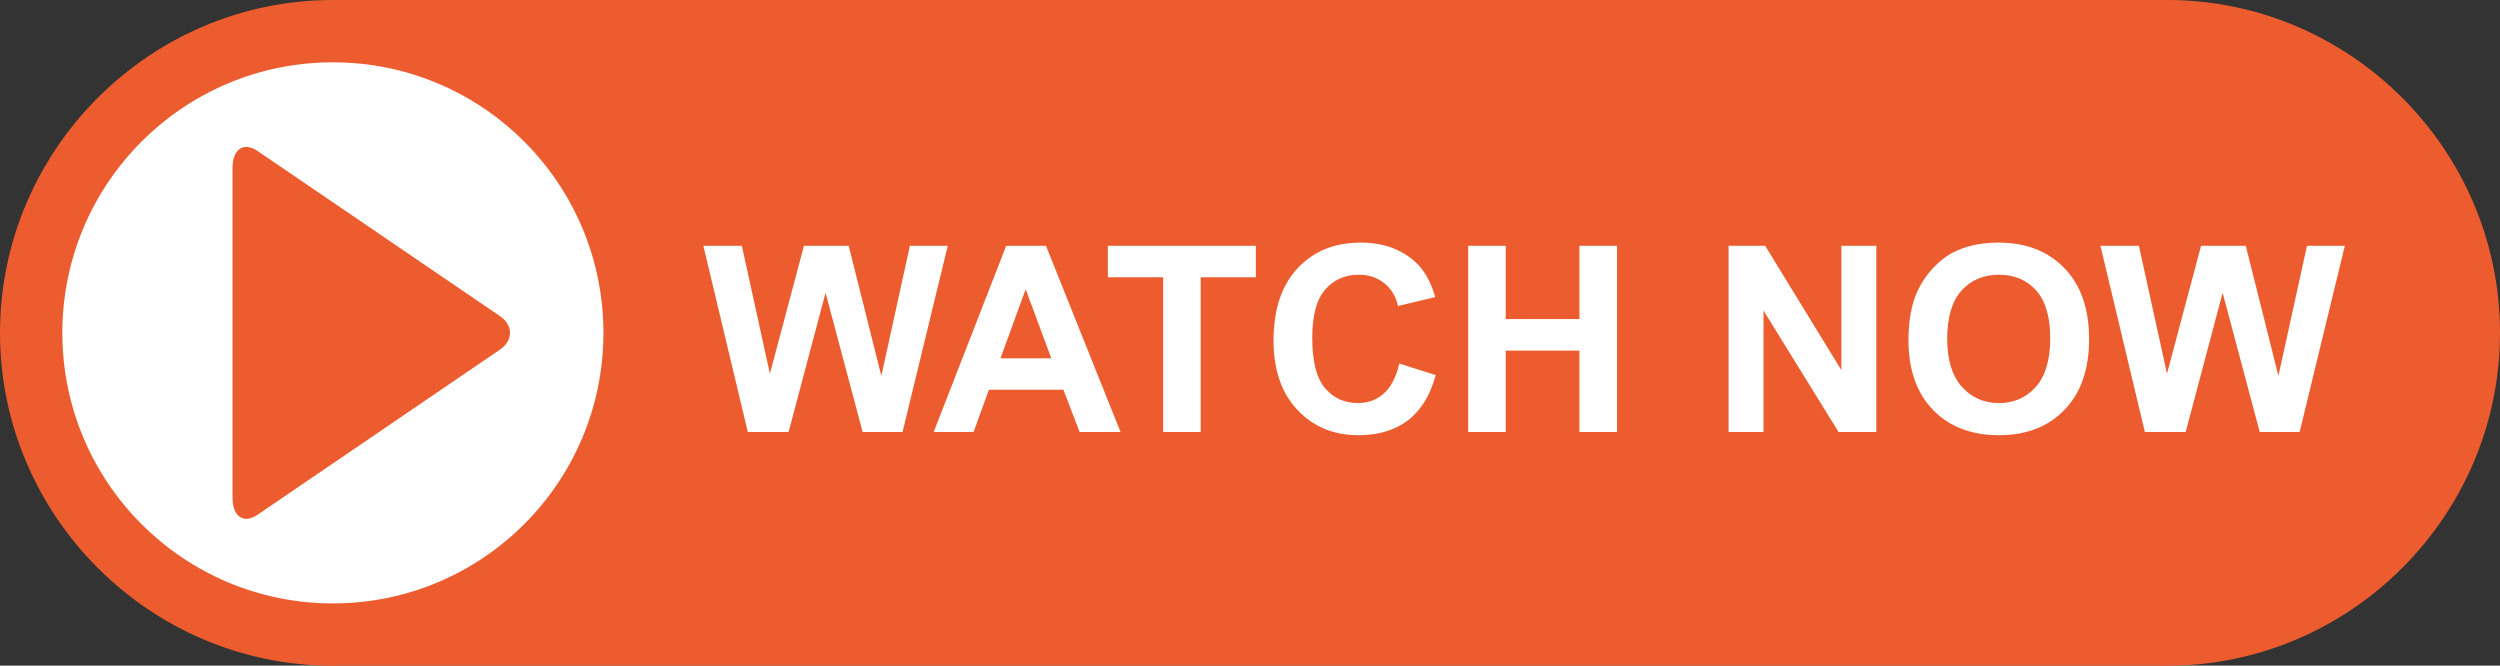 <?xml version="1.0" encoding="UTF-8" standalone="no"?><svg xmlns="http://www.w3.org/2000/svg" xmlns:xlink="http://www.w3.org/1999/xlink" fill="#ec5c2e" height="127.8" preserveAspectRatio="xMidYMid meet" version="1" viewBox="0.0 0.0 480.0 127.8" width="480" zoomAndPan="magnify"><rect x="0.0" y="0.0" width="480.0" height="127.8" fill="#333333" stroke="none"/><g><g id="change1_1"><path d="M 480 63.91 C 480 99.059 451.242 127.82 416.09 127.82 L 63.91 127.82 C 28.758 127.82 0 99.059 0 63.91 C 0 28.758 28.758 0 63.91 0 L 416.09 0 C 451.242 0 480 28.758 480 63.91"/></g><g id="change2_1"><path d="M 143.578 82.949 L 135.043 47.191 L 142.434 47.191 L 147.824 71.75 L 154.359 47.191 L 162.945 47.191 L 169.215 72.168 L 174.703 47.191 L 181.973 47.191 L 173.289 82.949 L 165.629 82.949 L 158.508 56.215 L 151.41 82.949 Z M 215.145 82.949 L 207.289 82.949 L 204.168 74.824 L 189.875 74.824 L 186.926 82.949 L 179.266 82.949 L 193.191 47.191 L 200.828 47.191 Z M 201.852 68.801 L 196.926 55.531 L 192.094 68.801 Z M 223.316 82.949 L 223.316 53.238 L 212.707 53.238 L 212.707 47.191 L 241.121 47.191 L 241.121 53.238 L 230.535 53.238 L 230.535 82.949 Z M 268.66 69.801 L 275.66 72.02 C 274.59 75.922 272.805 78.82 270.309 80.715 C 267.812 82.609 264.645 83.559 260.809 83.559 C 256.059 83.559 252.156 81.938 249.102 78.691 C 246.043 75.449 244.516 71.012 244.516 65.387 C 244.516 59.434 246.051 54.812 249.125 51.52 C 252.195 48.227 256.238 46.578 261.246 46.578 C 265.621 46.578 269.172 47.871 271.906 50.457 C 273.531 51.988 274.75 54.18 275.562 57.043 L 268.418 58.75 C 267.992 56.898 267.113 55.434 265.77 54.359 C 264.43 53.289 262.801 52.75 260.879 52.75 C 258.23 52.75 256.078 53.703 254.43 55.605 C 252.777 57.508 251.953 60.59 251.953 64.848 C 251.953 69.371 252.766 72.59 254.391 74.508 C 256.02 76.426 258.133 77.387 260.734 77.387 C 262.652 77.387 264.305 76.777 265.688 75.559 C 267.066 74.336 268.059 72.418 268.66 69.801 Z M 281.883 82.949 L 281.883 47.191 L 289.102 47.191 L 289.102 61.266 L 303.25 61.266 L 303.25 47.191 L 310.469 47.191 L 310.469 82.949 L 303.25 82.949 L 303.25 67.312 L 289.102 67.312 L 289.102 82.949 Z M 331.887 82.949 L 331.887 47.191 L 338.91 47.191 L 353.547 71.07 L 353.547 47.191 L 360.254 47.191 L 360.254 82.949 L 353.008 82.949 L 338.594 59.629 L 338.594 82.949 Z M 366.426 65.289 C 366.426 61.645 366.969 58.59 368.059 56.117 C 368.871 54.297 369.98 52.66 371.391 51.215 C 372.797 49.766 374.336 48.695 376.012 47.996 C 378.238 47.051 380.809 46.578 383.719 46.578 C 388.988 46.578 393.203 48.215 396.367 51.484 C 399.527 54.75 401.109 59.297 401.109 65.117 C 401.109 70.891 399.539 75.406 396.402 78.668 C 393.266 81.93 389.066 83.559 383.816 83.559 C 378.5 83.559 374.27 81.938 371.133 78.691 C 367.992 75.449 366.426 70.98 366.426 65.289 Z M 373.863 65.043 C 373.863 69.094 374.801 72.164 376.668 74.254 C 378.539 76.34 380.914 77.387 383.793 77.387 C 386.672 77.387 389.031 76.352 390.879 74.277 C 392.723 72.203 393.645 69.094 393.645 64.945 C 393.645 60.848 392.746 57.793 390.949 55.777 C 389.152 53.758 386.77 52.75 383.793 52.75 C 380.816 52.75 378.418 53.773 376.598 55.812 C 374.773 57.852 373.863 60.93 373.863 65.043 Z M 411.816 82.949 L 403.281 47.191 L 410.672 47.191 L 416.062 71.75 L 422.602 47.191 L 431.188 47.191 L 437.453 72.168 L 442.941 47.191 L 450.211 47.191 L 441.527 82.949 L 433.867 82.949 L 426.746 56.215 L 419.648 82.949 Z M 63.91 11.965 C 35.227 11.965 11.969 35.223 11.969 63.91 C 11.969 92.598 35.227 115.855 63.91 115.855 C 92.602 115.855 115.859 92.598 115.859 63.91 C 115.859 35.223 92.602 11.965 63.91 11.965 Z M 95.961 67.152 L 77.445 79.762 C 74.824 81.543 70.543 84.465 67.93 86.246 L 49.414 98.852 C 46.793 100.637 44.648 99.176 44.648 95.613 L 44.648 32.207 C 44.648 28.645 46.793 27.184 49.414 28.969 L 67.93 41.574 C 70.543 43.359 74.824 46.273 77.445 48.059 L 95.961 60.668 C 98.574 62.453 98.574 65.367 95.961 67.152" fill="#ffffff"/></g></g></svg>